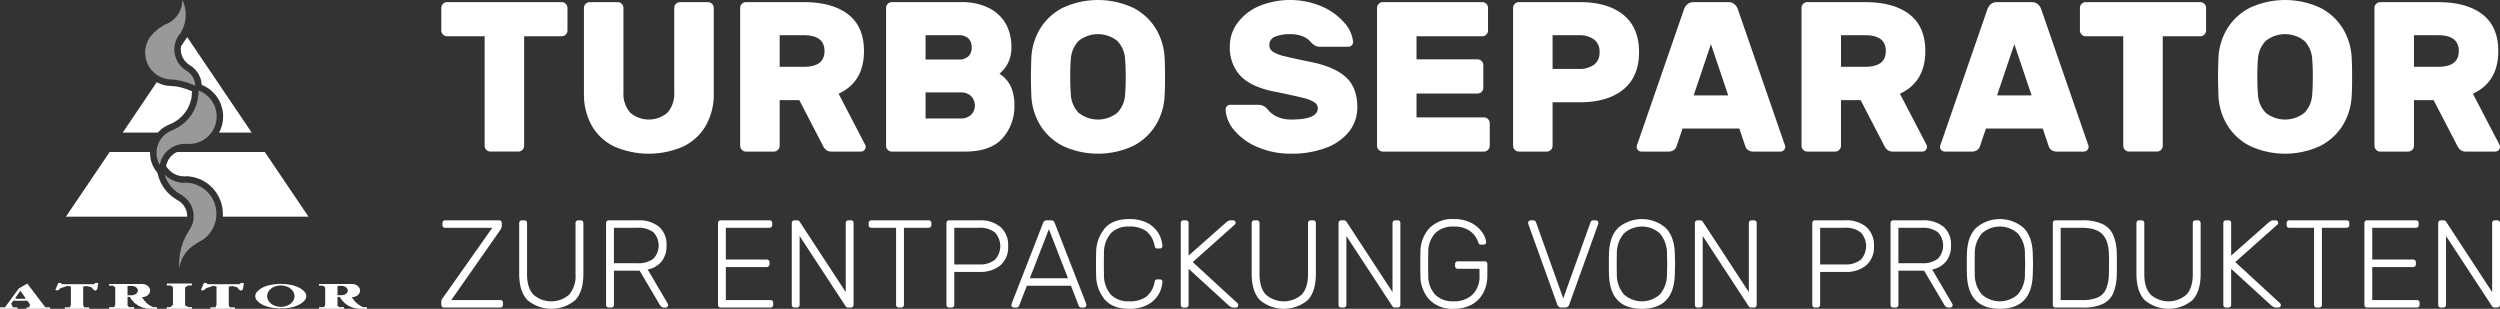 <svg xmlns="http://www.w3.org/2000/svg" viewBox="0 0 647.659 80"><rect x="0" y="0" width="647.659" height="80" fill="#333333" stroke="none"/><defs><style>.cls-1{opacity:0.5;}.cls-2{fill:#fff;}</style></defs><title>branding-atritor-with-tagline-white.de</title><g id="Layer_2" data-name="Layer 2"><g id="Layer_1-2" data-name="Layer 1"><g class="cls-1"><path class="cls-2" d="M47.249,0l-.088,1.11L47,1.83l-.389,1.045-.549.968-.709.862-.838.726-.626.413-1.328.614-1.246.773-.767.614-.72.661-.962,1.11-.579.98-.413,1.075-.23,1.121-.042,1.14.148,1.139.319,1.1.153.354.555,1,.46.608.809.814.6.461.661.395,1.051.449,1.116.271,1.688.113,1.683.283,1.641.443,2.1.838-.1-.885-.171-.579-.242-.543-.3-.514-.372-.466-.655-.608-1.157-.779-.792-.75-.236-.277-.425-.591-.5-.974-.325-1.039-.154-1.08.006-.726.089-.726.283-1.057.455-.986.755-1.033.6-1.139.312-.791.237-.821.188-1.263L48.1,3.288l-.171-1.269L47.58.785Z"/><path class="cls-2" d="M52.149,23.754l-.715-.3-.023.951-.2,1.417L50.844,27.2,50.3,28.512l-.72,1.234L48.7,30.88l-1.015,1-1.139.862-1.234.708-1.2.514-.921.543-.555.437-.508.5-.643.85-.343.626-.378,1-.2,1.051-.012,1.063.088.7.172.691.242.673.324.625.077-.354.331-1.039.318-.649.608-.909.75-.8.868-.667.962-.514.343-.13,1.05-.289,1.086-.118,1.494.035,1.151-.135.75-.2,1.068-.437.337-.183.956-.655.567-.52.738-.885.59-1,.419-1.068.236-1.134.053-1.157L56,28.766l-.307-1.1-.319-.708-.6-.986-.756-.874-.885-.749Z"/><path class="cls-2" d="M49.734,47.5,48.5,47.332l-1.134.023-.755-.076-1.1-.266-1.045-.437-.968-.6-.856-.738.13.407.519,1.181.213.366.737,1.057.892.938.655.543,1.706,1.087.838.708.709.844.549.951.265.684.2.709.106.726v1.092l-.183,1.092L49.6,58.654l-1.4,2.385-.7,1.511-.189.514-.472,1.594-.307,1.635-.124,1.659.053,1.664.213-1.192.242-.768.49-1.1.649-1.016.791-.909,1.116-.944,1.222-.8,1.493-.874.951-.8.82-.933.242-.336.614-1.074.165-.384.378-1.181.2-1.228.006-1.245L55.868,53.6,55.5,52.414l-.16-.383-.608-1.081-.761-.985-.9-.856-1.027-.7-1.116-.543Z"/></g><path class="cls-2" d="M69.38,73.967l-.992.36-.566.272-.691.472-.6.584-.106.136-.16.289-.106.313-.03.331.03.33.106.319.16.289.289.337.631.549.721.425.318.147.992.361,1.216.259,1.606.16,1.617-.036,1.069-.124,1.216-.259.661-.225.9-.413.691-.46.6-.591.183-.271.13-.3.077-.325v-.337l-.077-.324-.053-.154-.16-.289-.1-.136-.6-.584-.691-.472-.9-.4-1-.319-1.4-.242-1.081-.088H72.2l-1.606.159Zm1.742.283.791-.23.56-.065h.567l.561.065.785.23.455.225.419.283.366.331.3.395.212.4.118.408.036.218v.425l-.083.419-.159.4-.266.407-.33.366-.4.313-.437.254-.478.183-.543.147-.561.065h-.567l-.56-.065-.791-.23-.455-.224-.419-.278-.366-.342-.3-.39-.213-.407-.124-.413-.041-.419.041-.431.124-.408.213-.4.3-.395.366-.331.419-.283Z"/><path class="cls-2" d="M82.651,73.566v.442h.979l.614.443v4.51l-.259.6H82.651V80h6.481v-.437H87.816l-.384-.384V76.924h.573l.6.874.744.762.566.425.608.36.986.4,1.039.213.709.041h1.782v-.437H94.008l-.319-.153-.909-.567-.791-.714-.655-.844-.183-.307.4-.024.395-.095.171-.064.331-.16.3-.236.13-.13.224-.313.065-.13.083-.271.029-.283-.029-.278-.036-.142-.112-.265-.224-.313L92.6,74.02l-.312-.195-.343-.136-.395-.094-.4-.029Zm5.985.5.16.018.319.077.265.106.242.148.2.183.159.236.089.206.029.231-.029.224-.089.224-.159.219-.095.106L89.5,76.2l-.254.136-.135.047-.479.095h-1.2V74.061Z"/><path class="cls-2" d="M16.051,73.625l-.325-.331h-.443l-.212.106-.72,1.653.159.165.608-.053.555-.5,1.812-.608.88.166v4.734l-.278.655h-1.3V80h6.346v-.384H21.806l-.253-.5V74.227l.932-.112,1.157.277.774.826.324.054L25.183,75l.277-1.541-.218-.165h-.5l-.431.331Z"/><path class="cls-2" d="M43.211,73.459v.5h1.11l.49.5v4.51l-.667.6h-.933V80h6.494v-.437h-.88l-.873-.443V74.451l.8-.5h.951v-.5Z"/><path class="cls-2" d="M53.011,73.294l-.225.106-.714,1.653.171.165.6-.053.555-.5,1.818-.608.874.166v4.734l-.277.655h-1.3V80h6.352v-.384H59.528l-.254-.5V74.227l.939-.112,1.157.277.767.826.331.054L62.91,75l.272-1.541-.219-.165h-.495l-.437.331H53.778l-.331-.331Z"/><path class="cls-2" d="M12.975,80v-.384H11.741L7.06,73.459l-2.2,1.275L1.293,79.616H0V80H4.51v-.384H3.353l-.466-.938.543-.768H7.1l.661.933-.177.773H6.877V80Zm-7.7-4.669,1.281,1.806-.065.277H4.126l-.135-.277Z"/><path class="cls-2" d="M28.264,73.566v.442h.98l.614.443v4.51l-.259.6H28.264V80h6.482v-.437h-1.31l-.39-.384V76.924h.573l.383.6.7.8.26.236.867.619.957.449,1.021.278.354.053.709.041h1.782v-.437H39.622l-.938-.508-.573-.43-.744-.768-.6-.879.2-.006.395-.059.366-.118.337-.16.3-.236.13-.13.224-.313.059-.13.095-.271.023-.283-.023-.278-.154-.407-.224-.313-.272-.254-.153-.106-.337-.171-.566-.148-.4-.029Zm6.464.6.266.106.242.148.207.183.153.236.053.1.059.224v.231l-.059.224-.124.224-.189.207-.342.236-.136.059-.289.089-.325.053h-1.2V74.061l1.364.024Z"/><path class="cls-2" d="M79.917,56.128,68.6,39.374H45.868l-.626.343-.46.33-.473.443-.413.49-.342.543-.378.886-.148.625.183.278.65.773.767.643.573.349.608.271.974.266,1,.083.667-.048.449.036,1.311.212,1.28.4.809.354.785.437,1.087.773.974.915.838,1.039.685,1.139.525,1.228.142.425.3,1.3.112,1.328-.018.892Z"/><path class="cls-2" d="M43.335,22.2l-.8-.153-.8-.237-1.146-.49L31.8,34.345h9.073l.868-.839.649-.484,1.057-.59.371-.159.024-.006,1.169-.543,1.068-.691.337-.266.933-.885.8-1,.449-.72L49.132,27l.384-1.222.088-.413.154-1.706-1.535-.62-1.594-.454-1.086-.207Z"/><path class="cls-2" d="M46.836,12.6v.313l.112.921.177.59.254.567.514.779.643.661.248.2.927.6.785.685.23.26.62.844.171.3.419.957.189.667.136,1.039.779.348,1.08.667.667.525.9.9.265.325.709,1.063.549,1.151.46,1.629.136,1.263-.047,1.27-.231,1.251-.4,1.21-.372.762h8.448L48.5,9.616,46.9,11.983Z"/><path class="cls-2" d="M28.241,39.616l-.018.03L17.084,56.128H48.5l-.018-.6-.106-.6-.083-.289-.213-.567-.448-.785-.378-.466-.443-.425-.242-.183-.9-.543-1.128-.78-1.015-.926-.313-.337-.844-1.08-.691-1.187L41.151,46.1l-.36-1.328-.7-.939L39.54,42.8l-.4-1.1-.094-.378-.166-1.163-.017-.779H28.4Z"/><path class="cls-2" d="M146.569,1a1.44,1.44,0,0,1,.442,1.051V7.91A1.511,1.511,0,0,1,145.518,9.4h-9.734v28.37a1.509,1.509,0,0,1-1.493,1.493h-7.245a1.511,1.511,0,0,1-1.493-1.493V9.4H115.82a1.513,1.513,0,0,1-1.494-1.493V2.047A1.433,1.433,0,0,1,114.769,1,1.433,1.433,0,0,1,115.82.554h29.7A1.438,1.438,0,0,1,146.569,1Z"/><path class="cls-2" d="M184.463,1a1.44,1.44,0,0,1,.442,1.051V24.113a16.4,16.4,0,0,1-2.1,8.518,13.515,13.515,0,0,1-5.89,5.363,22.366,22.366,0,0,1-17.7,0,13.338,13.338,0,0,1-5.862-5.363,16.564,16.564,0,0,1-2.074-8.518V2.047A1.433,1.433,0,0,1,151.723,1a1.435,1.435,0,0,1,1.051-.442h7.245a1.436,1.436,0,0,1,1.05.442,1.436,1.436,0,0,1,.442,1.051V23.892a7.485,7.485,0,0,0,1.687,5.226,7.394,7.394,0,0,0,9.789,0,7.485,7.485,0,0,0,1.687-5.226V2.047A1.436,1.436,0,0,1,175.116,1a1.435,1.435,0,0,1,1.051-.442h7.245A1.438,1.438,0,0,1,184.463,1Z"/><path class="cls-2" d="M219.735,3.733q4.092,3.183,4.092,9.486,0,8.018-6.581,11.06L224.1,37.441a1.378,1.378,0,0,1,.166.609,1.228,1.228,0,0,1-1.217,1.216h-7.522a2.3,2.3,0,0,1-1.493-.415,3.279,3.279,0,0,1-.829-1.078L207.07,25.938h-5.088V37.773a1.509,1.509,0,0,1-1.493,1.493h-7.245a1.509,1.509,0,0,1-1.493-1.493V2.047A1.436,1.436,0,0,1,192.193,1a1.435,1.435,0,0,1,1.051-.442h14.987Q215.642.554,219.735,3.733Zm-11.5,13.578q5.364,0,5.365-4.092t-5.365-4.093h-6.249v8.185Z"/><path class="cls-2" d="M229.993,38.824a1.435,1.435,0,0,1-.442-1.051V2.047A1.436,1.436,0,0,1,229.993,1a1.435,1.435,0,0,1,1.051-.442h17.808a15.4,15.4,0,0,1,7.632,1.659,10.165,10.165,0,0,1,4.231,4.231,12.28,12.28,0,0,1,1.3,5.612,8.91,8.91,0,0,1-.969,4.453,8.453,8.453,0,0,1-2.129,2.571,8.271,8.271,0,0,1,2.987,3.4,11.617,11.617,0,0,1,.885,4.784,12.31,12.31,0,0,1-3.1,8.571q-3.1,3.43-9.679,3.429H231.044A1.435,1.435,0,0,1,229.993,38.824Zm9.789-29.7v6.3h8.572a3.483,3.483,0,0,0,2.517-.829,3.086,3.086,0,0,0,.857-2.323,3.085,3.085,0,0,0-.857-2.323,3.487,3.487,0,0,0-2.517-.829Zm9.125,21.568a3.709,3.709,0,0,0,2.655-.94,3.471,3.471,0,0,0,0-4.867,3.713,3.713,0,0,0-2.655-.94h-9.125v6.747Z"/><path class="cls-2" d="M293.515,1.991a14.672,14.672,0,0,1,5.89,5.392,16,16,0,0,1,2.3,7.605q.11,1.55.11,4.978,0,3.372-.11,4.867a15.984,15.984,0,0,1-2.3,7.6,14.665,14.665,0,0,1-5.89,5.392,21.655,21.655,0,0,1-18.14,0,14.659,14.659,0,0,1-5.89-5.392,15.973,15.973,0,0,1-2.3-7.6q-.111-2.988-.111-4.867t.111-4.978a15.991,15.991,0,0,1,2.3-7.6,14.666,14.666,0,0,1,5.89-5.392,21.655,21.655,0,0,1,18.14,0Zm-4.065,8.6a8.061,8.061,0,0,0-10.01,0,7.345,7.345,0,0,0-2.019,4.673q-.165,1.826-.166,4.59,0,2.712.166,4.7a7.336,7.336,0,0,0,2.019,4.673,8.061,8.061,0,0,0,10.01,0,7.341,7.341,0,0,0,2.019-4.673q.165-1.99.165-4.7,0-2.763-.165-4.59A7.351,7.351,0,0,0,289.45,10.591Z"/><path class="cls-2" d="M350.172,11.753a1.113,1.113,0,0,1-.8.359h-7.245a3.106,3.106,0,0,1-1.217-.193,3.853,3.853,0,0,1-1-.692q-.111-.11-.72-.747a5.221,5.221,0,0,0-1.908-1.133,8.39,8.39,0,0,0-3.013-.5,10.191,10.191,0,0,0-3.9.637,2.22,2.22,0,0,0-1.521,2.184,2,2,0,0,0,.94,1.742,9.552,9.552,0,0,0,2.9,1.133q1.963.5,6.83,1.493,6.249,1.275,9.181,3.982t2.931,7.743a9.943,9.943,0,0,1-2.184,6.388,13.748,13.748,0,0,1-6.084,4.2,24.937,24.937,0,0,1-8.821,1.466,21.691,21.691,0,0,1-8.628-1.659,15.87,15.87,0,0,1-6.083-4.313,9.071,9.071,0,0,1-2.323-5.476,1.167,1.167,0,0,1,.36-.856,1.108,1.108,0,0,1,.8-.361h7.244a3.089,3.089,0,0,1,2.1.775q.166.167.885.967a6.211,6.211,0,0,0,2.184,1.439,8.637,8.637,0,0,0,3.457.635q6.857,0,6.858-2.93a1.858,1.858,0,0,0-.968-1.577,9.114,9.114,0,0,0-2.737-1.078q-1.771-.443-5.641-1.272l-2.49-.5q-5.64-1.216-8.3-4.065a10.706,10.706,0,0,1-2.654-7.6A10.081,10.081,0,0,1,320.557,6a13.348,13.348,0,0,1,5.5-4.37,21.075,21.075,0,0,1,16.4.056,16.211,16.211,0,0,1,5.835,4.231,8.47,8.47,0,0,1,2.24,4.976A1.171,1.171,0,0,1,350.172,11.753Z"/><path class="cls-2" d="M366.968,30.418h17.476a1.509,1.509,0,0,1,1.493,1.493v5.862a1.509,1.509,0,0,1-1.493,1.493H358.23a1.509,1.509,0,0,1-1.493-1.493V2.047A1.436,1.436,0,0,1,357.179,1,1.433,1.433,0,0,1,358.23.554H384a1.434,1.434,0,0,1,1.05.442,1.437,1.437,0,0,1,.443,1.051V7.91A1.513,1.513,0,0,1,384,9.4H366.968v5.973h15.817a1.509,1.509,0,0,1,1.493,1.492V22.73a1.509,1.509,0,0,1-1.493,1.494H366.968Z"/><path class="cls-2" d="M420.552,3.845q4.063,3.29,4.064,9.65t-4.064,9.677q-4.067,3.32-11.255,3.319h-7.079V37.773a1.509,1.509,0,0,1-1.493,1.493H393.48a1.509,1.509,0,0,1-1.493-1.493V2.047A1.436,1.436,0,0,1,392.429,1,1.435,1.435,0,0,1,393.48.554H409.3Q416.485.554,420.552,3.845ZM409.021,17.863a6.433,6.433,0,0,0,3.9-1.078,3.817,3.817,0,0,0,1.465-3.29A3.822,3.822,0,0,0,412.92,10.2a6.44,6.44,0,0,0-3.9-1.078h-6.8v8.737Z"/><path class="cls-2" d="M462.266,37.219a2.546,2.546,0,0,1,.221.831,1.226,1.226,0,0,1-1.216,1.216H454.3a2.312,2.312,0,0,1-1.466-.415,1.936,1.936,0,0,1-.691-.967L450.6,33.293H435.886l-1.548,4.591a1.943,1.943,0,0,1-.691.967,2.318,2.318,0,0,1-1.466.415h-6.968A1.226,1.226,0,0,1,424,38.05a2.546,2.546,0,0,1,.221-.831l12.056-34.84a3.052,3.052,0,0,1,.885-1.3,2.369,2.369,0,0,1,1.6-.525h8.959a2.369,2.369,0,0,1,1.6.525,3.044,3.044,0,0,1,.885,1.3Zm-14.545-12.5-4.479-13.273-4.48,13.273Z"/><path class="cls-2" d="M494.685,3.733q4.094,3.183,4.093,9.486,0,8.018-6.581,11.06l6.857,13.162a1.378,1.378,0,0,1,.166.609A1.226,1.226,0,0,1,498,39.266h-7.522a2.292,2.292,0,0,1-1.493-.415,3.279,3.279,0,0,1-.829-1.078l-6.14-11.835h-5.087V37.773a1.511,1.511,0,0,1-1.493,1.493H468.2a1.511,1.511,0,0,1-1.494-1.493V2.047A1.433,1.433,0,0,1,467.144,1,1.433,1.433,0,0,1,468.2.554h14.987Q490.592.554,494.685,3.733Zm-11.5,13.578q5.364,0,5.365-4.092t-5.365-4.093h-6.249v8.185Z"/><path class="cls-2" d="M540.863,37.219a2.546,2.546,0,0,1,.221.831,1.226,1.226,0,0,1-1.217,1.216H532.9a2.309,2.309,0,0,1-1.465-.415,1.945,1.945,0,0,1-.692-.967l-1.548-4.591h-14.71l-1.549,4.591a1.936,1.936,0,0,1-.691.967,2.316,2.316,0,0,1-1.466.415H503.81a1.228,1.228,0,0,1-1.217-1.216,2.546,2.546,0,0,1,.221-.831l12.057-34.84a3.041,3.041,0,0,1,.884-1.3,2.371,2.371,0,0,1,1.6-.525h8.96a2.373,2.373,0,0,1,1.6.525,3.041,3.041,0,0,1,.884,1.3Zm-14.544-12.5-4.48-13.273-4.48,13.273Z"/><path class="cls-2" d="M571.076,1a1.44,1.44,0,0,1,.442,1.051V7.91A1.511,1.511,0,0,1,570.025,9.4H560.29v28.37a1.509,1.509,0,0,1-1.493,1.493h-7.244a1.513,1.513,0,0,1-1.494-1.493V9.4h-9.733a1.511,1.511,0,0,1-1.493-1.493V2.047A1.436,1.436,0,0,1,539.275,1a1.436,1.436,0,0,1,1.051-.442h29.7A1.441,1.441,0,0,1,571.076,1Z"/><path class="cls-2" d="M601.05,1.991a14.672,14.672,0,0,1,5.89,5.392,16.012,16.012,0,0,1,2.294,7.605q.111,1.55.11,4.978,0,3.372-.11,4.867a16,16,0,0,1-2.294,7.6,14.665,14.665,0,0,1-5.89,5.392,21.655,21.655,0,0,1-18.14,0,14.652,14.652,0,0,1-5.89-5.392,15.963,15.963,0,0,1-2.3-7.6q-.11-2.988-.11-4.867t.11-4.978a15.981,15.981,0,0,1,2.3-7.6,14.659,14.659,0,0,1,5.89-5.392,21.655,21.655,0,0,1,18.14,0Zm-4.065,8.6a8.062,8.062,0,0,0-10.011,0,7.345,7.345,0,0,0-2.019,4.673q-.165,1.826-.166,4.59,0,2.712.166,4.7a7.336,7.336,0,0,0,2.019,4.673,8.062,8.062,0,0,0,10.011,0A7.346,7.346,0,0,0,599,24.555q.165-1.99.166-4.7,0-2.763-.166-4.59A7.355,7.355,0,0,0,596.985,10.591Z"/><path class="cls-2" d="M643.123,3.733q4.093,3.183,4.094,9.486,0,8.018-6.581,11.06l6.857,13.162a1.378,1.378,0,0,1,.166.609,1.226,1.226,0,0,1-1.216,1.216h-7.522a2.292,2.292,0,0,1-1.493-.415,3.3,3.3,0,0,1-.83-1.078l-6.139-11.835h-5.087V37.773a1.511,1.511,0,0,1-1.493,1.493h-7.246a1.511,1.511,0,0,1-1.493-1.493V2.047A1.433,1.433,0,0,1,615.583,1a1.433,1.433,0,0,1,1.05-.442h14.988Q639.031.554,643.123,3.733Zm-11.5,13.578q5.363,0,5.365-4.092t-5.365-4.093h-6.249v8.185Z"/><path class="cls-2" d="M114.52,79.467a.748.748,0,0,1-.194-.532v-.647a1.491,1.491,0,0,1,.226-.871q.225-.323.258-.355l12.722-18.049h-12.2a.668.668,0,0,1-.711-.711v-.484a.757.757,0,0,1,.194-.533.672.672,0,0,1,.517-.21h13.916a.675.675,0,0,1,.743.743v.645a1.4,1.4,0,0,1-.114.6,6.281,6.281,0,0,1-.306.565L116.909,77.74h12.657a.674.674,0,0,1,.742.742v.485a.671.671,0,0,1-.209.516.759.759,0,0,1-.533.194h-14.53A.664.664,0,0,1,114.52,79.467Z"/><path class="cls-2" d="M136.653,77.756q-2.148-2.244-2.147-6.829V57.818a.752.752,0,0,1,.194-.533.671.671,0,0,1,.516-.21h.582a.675.675,0,0,1,.742.743V71.024q0,3.552,1.647,5.3a7.027,7.027,0,0,0,9.267,0,7.471,7.471,0,0,0,1.647-5.3V57.818a.71.71,0,0,1,.209-.549.757.757,0,0,1,.533-.194h.582a.673.673,0,0,1,.516.21.756.756,0,0,1,.193.533V70.927q0,4.617-2.131,6.845a9.645,9.645,0,0,1-12.35-.016Z"/><path class="cls-2" d="M157.205,79.483a.7.7,0,0,1-.194-.516V57.818a.757.757,0,0,1,.194-.533.671.671,0,0,1,.516-.21h7.523a8.257,8.257,0,0,1,5.457,1.647,5.994,5.994,0,0,1,1.97,4.875,6.364,6.364,0,0,1-1.259,4.117,6.291,6.291,0,0,1-3.616,2.115l5.2,8.847a.8.8,0,0,1,.1.355.661.661,0,0,1-.645.646h-.387a1.08,1.08,0,0,1-.727-.21,2.543,2.543,0,0,1-.5-.662L165.7,70.12h-6.652v8.847a.668.668,0,0,1-.21.516.754.754,0,0,1-.532.194h-.582A.7.7,0,0,1,157.205,79.483Zm7.878-11.3a6.42,6.42,0,0,0,4.181-1.145,5,5,0,0,0,0-6.879,6.426,6.426,0,0,0-4.181-1.145h-6.038v9.169Z"/><path class="cls-2" d="M186.2,79.483a.7.7,0,0,1-.193-.516V57.818a.756.756,0,0,1,.193-.533.675.675,0,0,1,.517-.21h12.592a.674.674,0,0,1,.743.743V58.3a.671.671,0,0,1-.209.517.761.761,0,0,1-.534.194H188.04v8.233H198.6a.675.675,0,0,1,.742.743v.484a.669.669,0,0,1-.21.517.754.754,0,0,1-.532.193H188.04V77.74h11.527a.674.674,0,0,1,.742.742v.485a.671.671,0,0,1-.209.516.759.759,0,0,1-.533.194H186.716A.7.7,0,0,1,186.2,79.483Z"/><path class="cls-2" d="M205.314,79.483a.7.7,0,0,1-.193-.516V57.818a.756.756,0,0,1,.193-.533.674.674,0,0,1,.516-.21h.679a.784.784,0,0,1,.678.387L219.1,75.673V57.818a.757.757,0,0,1,.194-.533.672.672,0,0,1,.517-.21h.58a.674.674,0,0,1,.743.743V78.935a.752.752,0,0,1-.193.532.667.667,0,0,1-.517.21h-.71a.781.781,0,0,1-.678-.388L207.154,61.144V78.967a.671.671,0,0,1-.209.516.759.759,0,0,1-.533.194h-.582A.7.7,0,0,1,205.314,79.483Z"/><path class="cls-2" d="M232.339,79.483a.7.7,0,0,1-.194-.516V59.013h-6.393a.667.667,0,0,1-.71-.711v-.484a.752.752,0,0,1,.194-.533.671.671,0,0,1,.516-.21H240.54a.675.675,0,0,1,.743.743V58.3a.669.669,0,0,1-.21.517.757.757,0,0,1-.533.194h-6.36V78.967a.671.671,0,0,1-.21.516.757.757,0,0,1-.533.194h-.581A.7.7,0,0,1,232.339,79.483Z"/><path class="cls-2" d="M245.383,79.483a.7.7,0,0,1-.193-.516V57.818a.756.756,0,0,1,.193-.533.675.675,0,0,1,.517-.21h7.846a8.015,8.015,0,0,1,5.441,1.728,6.215,6.215,0,0,1,1.985,4.956,6.212,6.212,0,0,1-1.985,4.956,8.01,8.01,0,0,1-5.441,1.727h-6.522v8.525a.668.668,0,0,1-.21.516.757.757,0,0,1-.533.194H245.9A.7.7,0,0,1,245.383,79.483Zm8.2-10.978a6.19,6.19,0,0,0,4.166-1.21,5.2,5.2,0,0,0,0-7.072,6.19,6.19,0,0,0-4.166-1.21h-6.36v9.492Z"/><path class="cls-2" d="M262.206,79.483a.619.619,0,0,1-.194-.452l.065-.355,8.169-20.955a.935.935,0,0,1,.936-.646h1.1a.936.936,0,0,1,.936.646l8.169,20.955.065.355a.663.663,0,0,1-.646.646h-.646a.667.667,0,0,1-.468-.161.9.9,0,0,1-.242-.323l-2-5.167h-11.43l-2,5.167a.9.9,0,0,1-.242.323.67.67,0,0,1-.469.161h-.645A.62.62,0,0,1,262.206,79.483Zm4.585-7.394h9.88l-4.94-12.721Z"/><path class="cls-2" d="M286.228,77.627a9.909,9.909,0,0,1-2.26-6.377q-.033-.871-.032-2.841,0-2,.032-2.907a9.906,9.906,0,0,1,2.26-6.376q2.1-2.374,6.3-2.373A9.819,9.819,0,0,1,297.3,57.8a7.091,7.091,0,0,1,2.825,2.648,7.347,7.347,0,0,1,1.017,3.276v.065a.517.517,0,0,1-.194.42.727.727,0,0,1-.484.161h-.646c-.387,0-.624-.225-.71-.678a6.121,6.121,0,0,0-2.228-3.874,7.477,7.477,0,0,0-4.359-1.13,6.3,6.3,0,0,0-4.713,1.711A7.673,7.673,0,0,0,286,65.664q-.031.872-.032,2.68T286,71.088a7.667,7.667,0,0,0,1.809,5.263,6.3,6.3,0,0,0,4.713,1.712,7.477,7.477,0,0,0,4.359-1.13,6.123,6.123,0,0,0,2.228-3.875q.129-.678.71-.678h.646a.748.748,0,0,1,.5.178.506.506,0,0,1,.177.468,7.343,7.343,0,0,1-1.017,3.277,7.1,7.1,0,0,1-2.825,2.648A9.808,9.808,0,0,1,292.524,80Q288.327,80,286.228,77.627Z"/><path class="cls-2" d="M306.085,79.483a.7.7,0,0,1-.193-.516V57.818a.756.756,0,0,1,.193-.533.671.671,0,0,1,.516-.21h.582a.675.675,0,0,1,.742.743v8.395l9.783-8.653a4.173,4.173,0,0,1,.534-.34,1.482,1.482,0,0,1,.694-.145h.516a.663.663,0,0,1,.646.646.57.57,0,0,1-.161.42l-10.946,9.751L320.615,78.58a.646.646,0,0,1-.452,1.1h-.549a1.469,1.469,0,0,1-.694-.145,4.058,4.058,0,0,1-.534-.339l-10.461-9.558v9.332a.671.671,0,0,1-.209.516.759.759,0,0,1-.533.194H306.6A.7.7,0,0,1,306.085,79.483Z"/><path class="cls-2" d="M326.41,77.756q-2.147-2.244-2.146-6.829V57.818a.756.756,0,0,1,.193-.533.671.671,0,0,1,.516-.21h.582a.675.675,0,0,1,.742.743V71.024q0,3.552,1.647,5.3a7.027,7.027,0,0,0,9.267,0q1.647-1.743,1.647-5.3V57.818a.707.707,0,0,1,.21-.549.753.753,0,0,1,.532-.194h.582a.675.675,0,0,1,.517.21.756.756,0,0,1,.193.533V70.927q0,4.617-2.131,6.845a9.646,9.646,0,0,1-12.351-.016Z"/><path class="cls-2" d="M346.962,79.483a.7.7,0,0,1-.193-.516V57.818a.756.756,0,0,1,.193-.533.675.675,0,0,1,.517-.21h.678a.784.784,0,0,1,.678.387l11.914,18.211V57.818a.757.757,0,0,1,.194-.533.672.672,0,0,1,.517-.21h.581a.675.675,0,0,1,.743.743V78.935a.753.753,0,0,1-.194.532.667.667,0,0,1-.517.21h-.71a.781.781,0,0,1-.678-.388L348.8,61.144V78.967a.671.671,0,0,1-.209.516.759.759,0,0,1-.533.194h-.581A.7.7,0,0,1,346.962,79.483Z"/><path class="cls-2" d="M370.338,77.675a9.091,9.091,0,0,1-2.356-6.232q-.033-.967-.033-3.067t.033-3.067a9.093,9.093,0,0,1,2.356-6.232,8.268,8.268,0,0,1,6.264-2.324,9.461,9.461,0,0,1,4.618,1.032,7.69,7.69,0,0,1,2.793,2.438,5.319,5.319,0,0,1,.985,2.5v.065a.52.52,0,0,1-.194.42.73.73,0,0,1-.485.161h-.709a.575.575,0,0,1-.421-.129,1.4,1.4,0,0,1-.258-.517,5.7,5.7,0,0,0-2.115-2.873A6.913,6.913,0,0,0,376.6,58.69a6.573,6.573,0,0,0-4.729,1.646,7.19,7.19,0,0,0-1.858,5.135q-.031.968-.031,2.905t.031,2.906a7.186,7.186,0,0,0,1.858,5.134,6.569,6.569,0,0,0,4.729,1.647,6.825,6.825,0,0,0,4.844-1.712,6.587,6.587,0,0,0,1.841-5.069V69.635h-5.619a.667.667,0,0,1-.516-.209.757.757,0,0,1-.194-.533V68.44a.756.756,0,0,1,.194-.532.668.668,0,0,1,.516-.21h6.91a.674.674,0,0,1,.742.742v2.842a9.658,9.658,0,0,1-1.033,4.553,7.363,7.363,0,0,1-3,3.067A9.473,9.473,0,0,1,376.6,80,8.268,8.268,0,0,1,370.338,77.675Z"/><path class="cls-2" d="M403.434,78.9l-7.492-20.826-.064-.355a.663.663,0,0,1,.646-.646h.678a.67.67,0,0,1,.468.162.91.91,0,0,1,.242.323l7.071,19.76,7.071-19.76a.9.9,0,0,1,.243-.323.666.666,0,0,1,.468-.162h.678a.663.663,0,0,1,.646.646l-.065.355L406.533,78.9a1.086,1.086,0,0,1-1.1.775h-.9A1.084,1.084,0,0,1,403.434,78.9Z"/><path class="cls-2" d="M416.833,71.088q-.033-.969-.032-2.712t.032-2.712q.129-4.391,2.389-6.651a9.457,9.457,0,0,1,12.27,0q2.261,2.261,2.389,6.651.065,1.938.065,2.712t-.065,2.712Q433.656,80,425.357,80T416.833,71.088ZM429.991,76.3a7.824,7.824,0,0,0,1.856-5.376q.065-1.938.065-2.551t-.065-2.551a7.774,7.774,0,0,0-1.872-5.375,6.937,6.937,0,0,0-9.235,0,7.774,7.774,0,0,0-1.873,5.375q-.031.969-.032,2.551t.032,2.551a7.819,7.819,0,0,0,1.857,5.376,6.979,6.979,0,0,0,9.267,0Z"/><path class="cls-2" d="M439.273,79.483a.7.7,0,0,1-.193-.516V57.818a.756.756,0,0,1,.193-.533.671.671,0,0,1,.516-.21h.679a.786.786,0,0,1,.678.387L453.06,75.673V57.818a.757.757,0,0,1,.194-.533.672.672,0,0,1,.517-.21h.58a.674.674,0,0,1,.743.743V78.935a.752.752,0,0,1-.193.532.667.667,0,0,1-.517.21h-.71a.781.781,0,0,1-.678-.388L441.113,61.144V78.967a.671.671,0,0,1-.209.516.759.759,0,0,1-.533.194h-.582A.7.7,0,0,1,439.273,79.483Z"/><path class="cls-2" d="M469.688,79.483a.7.7,0,0,1-.193-.516V57.818a.756.756,0,0,1,.193-.533.675.675,0,0,1,.517-.21h7.846a8.015,8.015,0,0,1,5.441,1.728,6.215,6.215,0,0,1,1.985,4.956,6.212,6.212,0,0,1-1.985,4.956,8.01,8.01,0,0,1-5.441,1.727h-6.522v8.525a.671.671,0,0,1-.21.516.757.757,0,0,1-.533.194h-.581A.7.7,0,0,1,469.688,79.483Zm8.2-10.978a6.192,6.192,0,0,0,4.166-1.21,5.2,5.2,0,0,0,0-7.072,6.192,6.192,0,0,0-4.166-1.21h-6.36v9.492Z"/><path class="cls-2" d="M489.965,79.483a.7.7,0,0,1-.193-.516V57.818a.756.756,0,0,1,.193-.533.675.675,0,0,1,.517-.21h7.523a8.259,8.259,0,0,1,5.457,1.647,6,6,0,0,1,1.969,4.875,6.364,6.364,0,0,1-1.259,4.117,6.288,6.288,0,0,1-3.616,2.115l5.2,8.847a.8.8,0,0,1,.1.355.663.663,0,0,1-.646.646h-.387a1.08,1.08,0,0,1-.727-.21,2.543,2.543,0,0,1-.5-.662l-5.134-8.685h-6.652v8.847a.671.671,0,0,1-.209.516.759.759,0,0,1-.533.194h-.581A.7.7,0,0,1,489.965,79.483Zm7.878-11.3a6.423,6.423,0,0,0,4.182-1.145,5,5,0,0,0,0-6.879,6.429,6.429,0,0,0-4.182-1.145h-6.038v9.169Z"/><path class="cls-2" d="M509.564,71.088q-.033-.969-.032-2.712t.032-2.712q.129-4.391,2.389-6.651a9.457,9.457,0,0,1,12.27,0q2.261,2.261,2.389,6.651.065,1.938.065,2.712t-.065,2.712Q526.387,80,518.088,80T509.564,71.088ZM522.722,76.3a7.824,7.824,0,0,0,1.856-5.376q.064-1.938.065-2.551t-.065-2.551a7.774,7.774,0,0,0-1.872-5.375,6.937,6.937,0,0,0-9.235,0,7.774,7.774,0,0,0-1.873,5.375q-.031.969-.032,2.551t.032,2.551a7.819,7.819,0,0,0,1.857,5.376,6.979,6.979,0,0,0,9.267,0Z"/><path class="cls-2" d="M532,79.483a.7.7,0,0,1-.193-.516V57.818a.756.756,0,0,1,.193-.533.674.674,0,0,1,.516-.21H539.4a11.93,11.93,0,0,1,5.311.985,5.706,5.706,0,0,1,2.777,2.89,13.026,13.026,0,0,1,.889,4.843q.031.969.031,2.551,0,1.614-.031,2.583a13.368,13.368,0,0,1-.889,4.988,5.534,5.534,0,0,1-2.728,2.826,11.934,11.934,0,0,1-5.2.936H532.52A.7.7,0,0,1,532,79.483ZM539.4,77.74a9.79,9.79,0,0,0,4.068-.694,4.236,4.236,0,0,0,2.148-2.2,11.065,11.065,0,0,0,.726-4.085q.031-.967.033-2.421,0-1.42-.033-2.389-.066-3.617-1.7-5.28t-5.409-1.662h-5.392V77.74Z"/><path class="cls-2" d="M555.622,77.756q-2.146-2.244-2.147-6.829V57.818a.757.757,0,0,1,.194-.533.671.671,0,0,1,.516-.21h.582a.675.675,0,0,1,.742.743V71.024q0,3.552,1.647,5.3a7.027,7.027,0,0,0,9.267,0q1.647-1.743,1.647-5.3V57.818a.707.707,0,0,1,.21-.549.753.753,0,0,1,.532-.194h.582a.671.671,0,0,1,.516.21.757.757,0,0,1,.194.533V70.927q0,4.617-2.132,6.845a9.645,9.645,0,0,1-12.35-.016Z"/><path class="cls-2" d="M576.174,79.483a.7.7,0,0,1-.193-.516V57.818a.756.756,0,0,1,.193-.533.671.671,0,0,1,.516-.21h.582a.675.675,0,0,1,.742.743v8.395L587.8,57.56a4.173,4.173,0,0,1,.534-.34,1.482,1.482,0,0,1,.694-.145h.517a.663.663,0,0,1,.645.646.57.57,0,0,1-.161.42L579.08,67.892,590.7,78.58a.646.646,0,0,1-.452,1.1H589.7a1.472,1.472,0,0,1-.694-.145,4.048,4.048,0,0,1-.533-.339l-10.462-9.558v9.332a.671.671,0,0,1-.209.516.759.759,0,0,1-.533.194h-.582A.7.7,0,0,1,576.174,79.483Z"/><path class="cls-2" d="M599.68,79.483a.7.7,0,0,1-.194-.516V59.013h-6.393a.667.667,0,0,1-.71-.711v-.484a.752.752,0,0,1,.194-.533.671.671,0,0,1,.516-.21h14.788a.675.675,0,0,1,.743.743V58.3a.669.669,0,0,1-.21.517.757.757,0,0,1-.533.194h-6.36V78.967a.671.671,0,0,1-.21.516.759.759,0,0,1-.533.194H600.2A.7.7,0,0,1,599.68,79.483Z"/><path class="cls-2" d="M612.724,79.483a.7.7,0,0,1-.193-.516V57.818a.756.756,0,0,1,.193-.533.675.675,0,0,1,.517-.21h12.592a.675.675,0,0,1,.743.743V58.3a.669.669,0,0,1-.21.517.757.757,0,0,1-.533.194H614.565v8.233h10.558a.675.675,0,0,1,.743.743v.484a.672.672,0,0,1-.21.517.756.756,0,0,1-.533.193H614.565V77.74h11.527a.675.675,0,0,1,.742.742v.485a.668.668,0,0,1-.21.516.754.754,0,0,1-.532.194H613.241A.7.7,0,0,1,612.724,79.483Z"/><path class="cls-2" d="M631.838,79.483a.7.7,0,0,1-.193-.516V57.818a.756.756,0,0,1,.193-.533.675.675,0,0,1,.517-.21h.678a.786.786,0,0,1,.679.387l11.914,18.211V57.818a.761.761,0,0,1,.193-.533.675.675,0,0,1,.517-.21h.581a.674.674,0,0,1,.742.743V78.935a.748.748,0,0,1-.193.532.664.664,0,0,1-.516.21h-.71a.781.781,0,0,1-.678-.388L633.679,61.144V78.967a.668.668,0,0,1-.21.516.754.754,0,0,1-.532.194h-.582A.7.7,0,0,1,631.838,79.483Z"/></g></g></svg>
